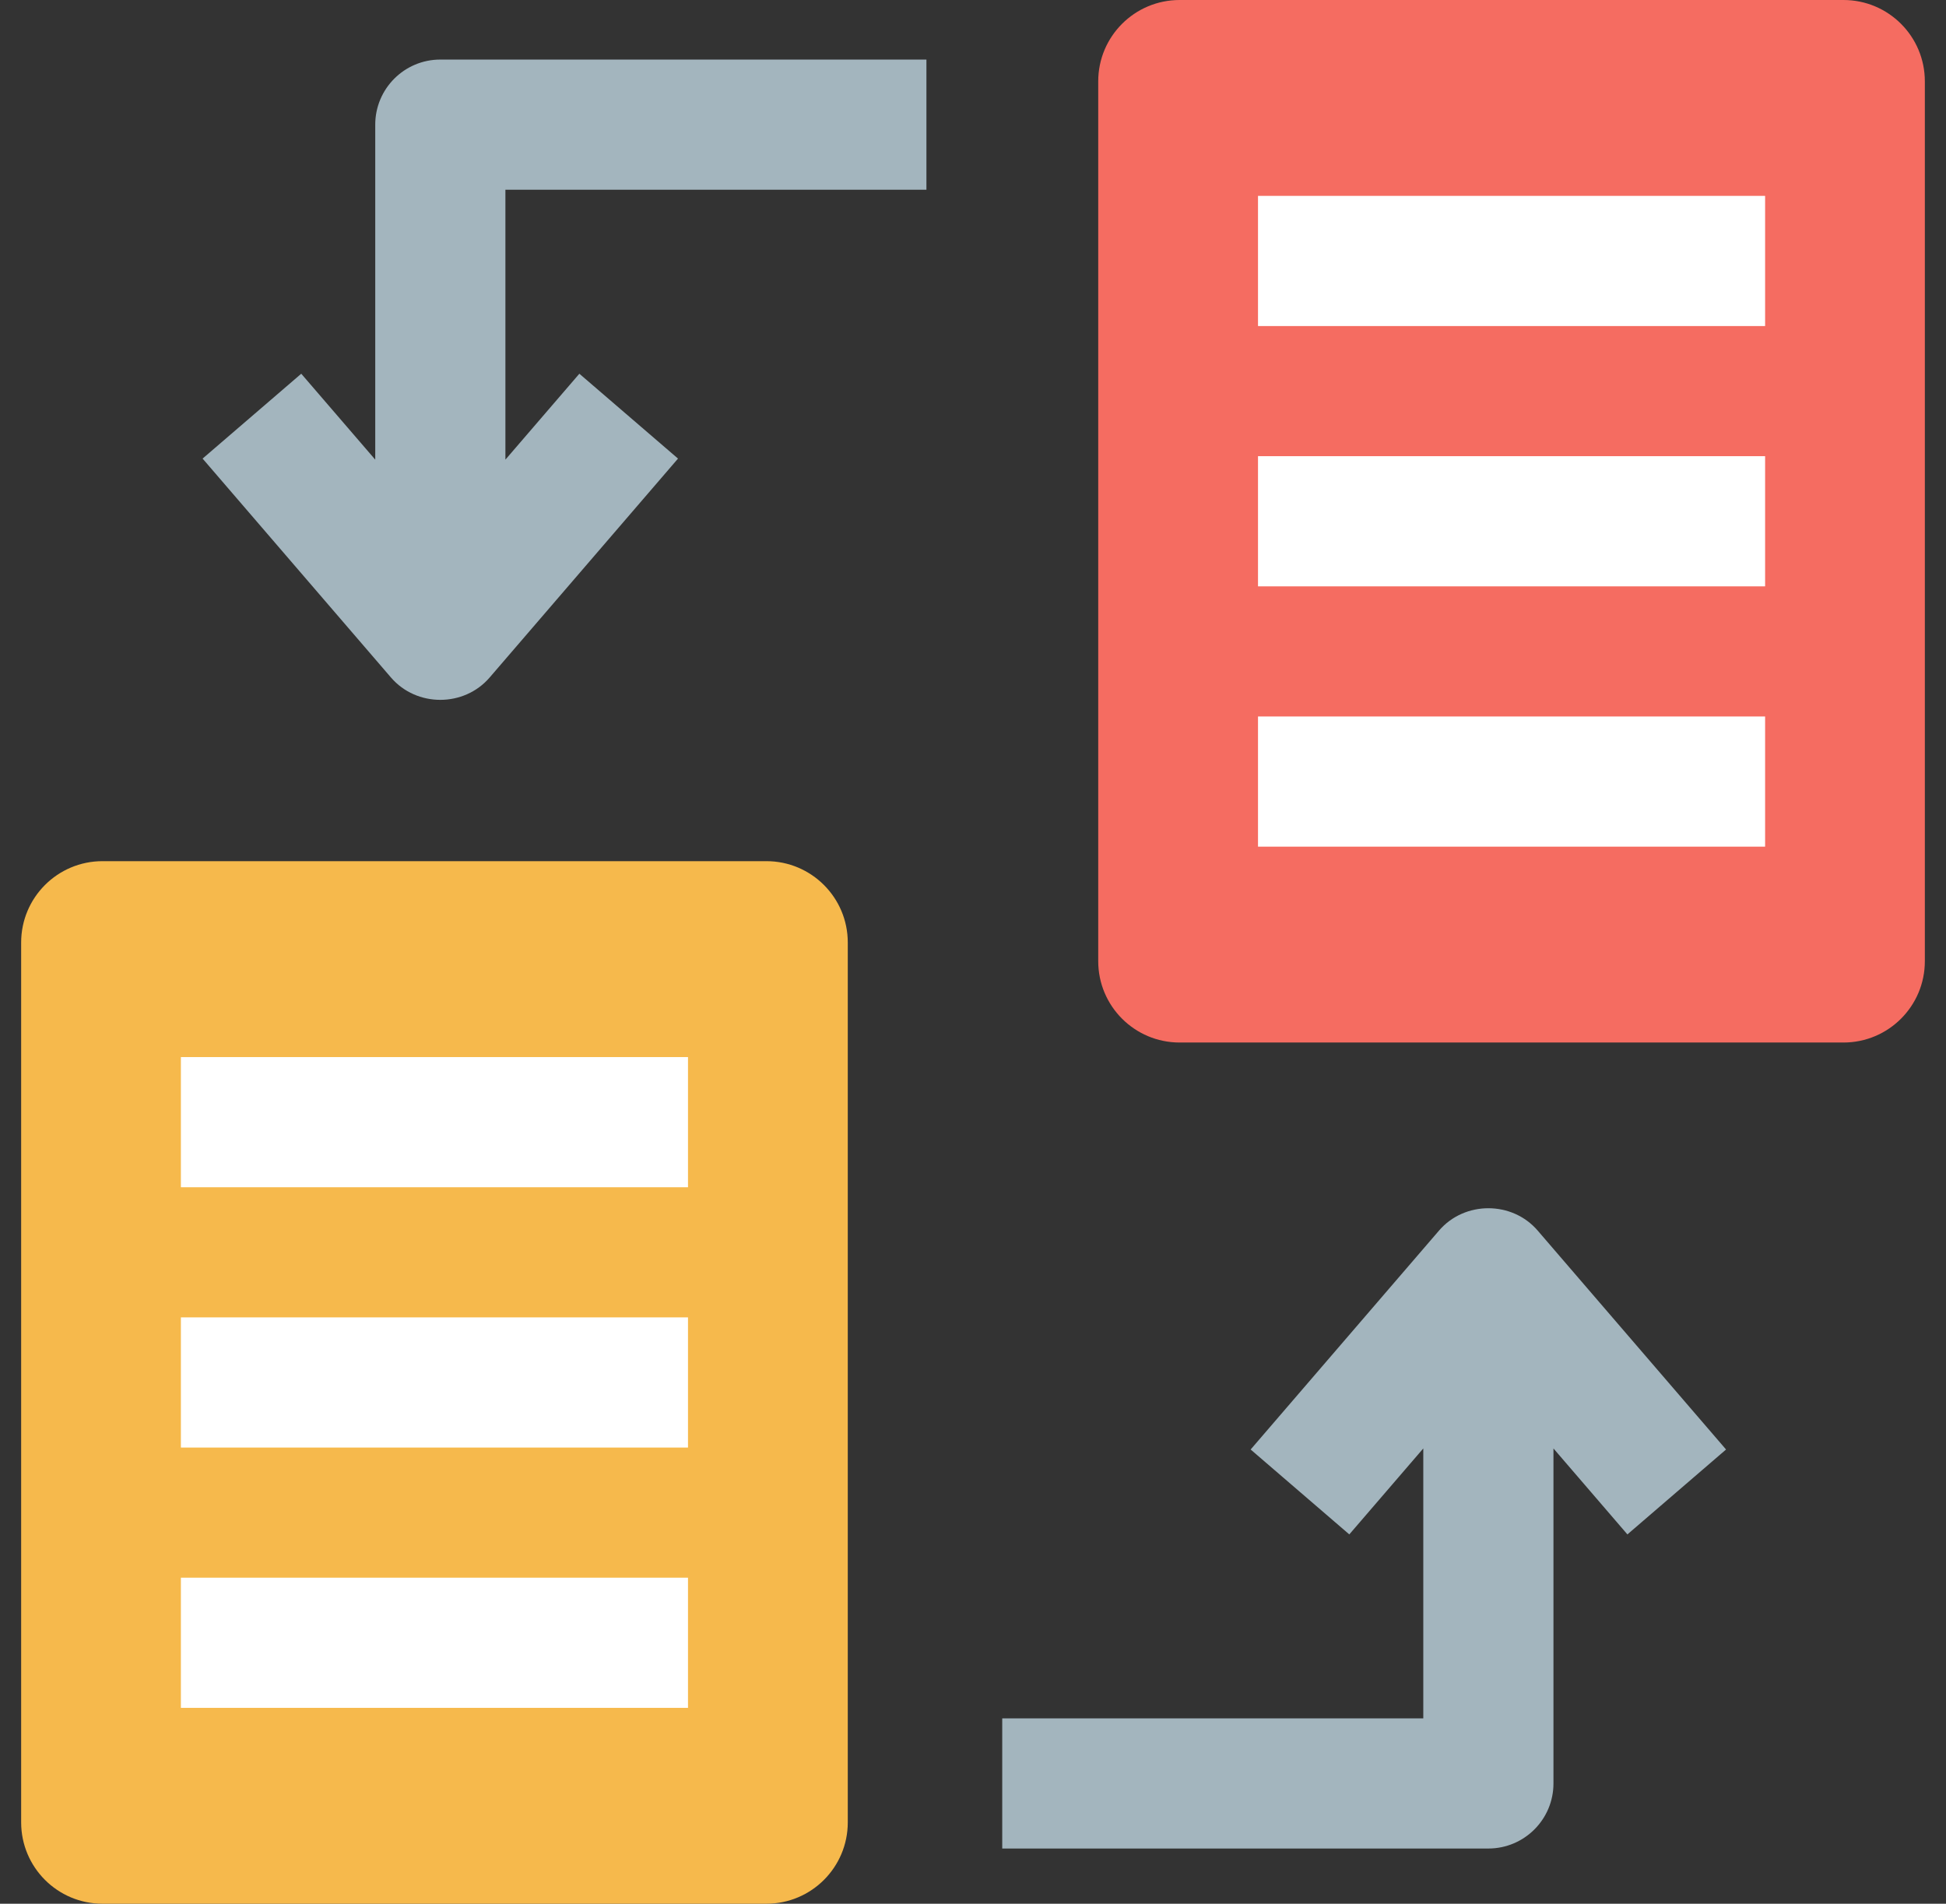 <svg width="46" height="45" viewBox="0 0 46 45" fill="none" xmlns="http://www.w3.org/2000/svg">
<rect x="0" y="0" width="46" height="45" fill="#333333" stroke="none"/>
<g clip-path="url(#clip0_741_186)">
<path d="M21.899 4.485V1.408H10.408C9.559 1.408 8.87 2.097 8.87 2.947V10.865L7.121 8.834L4.789 10.84L9.242 16.015C9.847 16.719 10.969 16.719 11.574 16.015L16.027 10.84L13.695 8.834L11.947 10.865V4.485H21.899ZM40.801 34.263L36.348 29.088C35.743 28.384 34.621 28.384 34.016 29.088L29.563 34.263L31.895 36.27L33.644 34.238V40.618H23.691V43.695H35.182C36.032 43.695 36.721 43.006 36.721 42.157V34.238L38.469 36.27L40.801 34.263Z" fill="#A3B5BE"/>
<path d="M18.116 20.356H2.423C1.361 20.356 0.5 21.217 0.5 22.279V43.077C0.5 44.139 1.361 45 2.423 45H18.116C19.179 45 20.04 44.139 20.04 43.077V22.279C20.04 21.217 19.179 20.356 18.116 20.356Z" fill="#F6B94C"/>
<path d="M4.276 31.14H16.263V34.217H4.276V31.14ZM4.276 24.987H16.263V28.064H4.276V24.987ZM4.276 37.293H16.263V40.37H4.276V37.293Z" fill="white"/>
<path d="M43.577 0H27.884C26.821 0 25.96 0.861 25.96 1.923V22.72C25.96 23.782 26.821 24.643 27.884 24.643H43.577C44.639 24.643 45.5 23.782 45.5 22.72V1.923C45.5 0.861 44.639 0 43.577 0Z" fill="#F56C61"/>
<path d="M29.737 10.783H41.724V13.86H29.737V10.783ZM29.737 4.63H41.724V7.707H29.737V4.63ZM29.737 16.936H41.724V20.013H29.737V16.936Z" fill="white"/>
</g>
<defs>
<clipPath id="clip0_741_186">
<rect width="45" height="45" fill="white" transform="translate(0.5)"/>
</clipPath>
</defs>
</svg>
